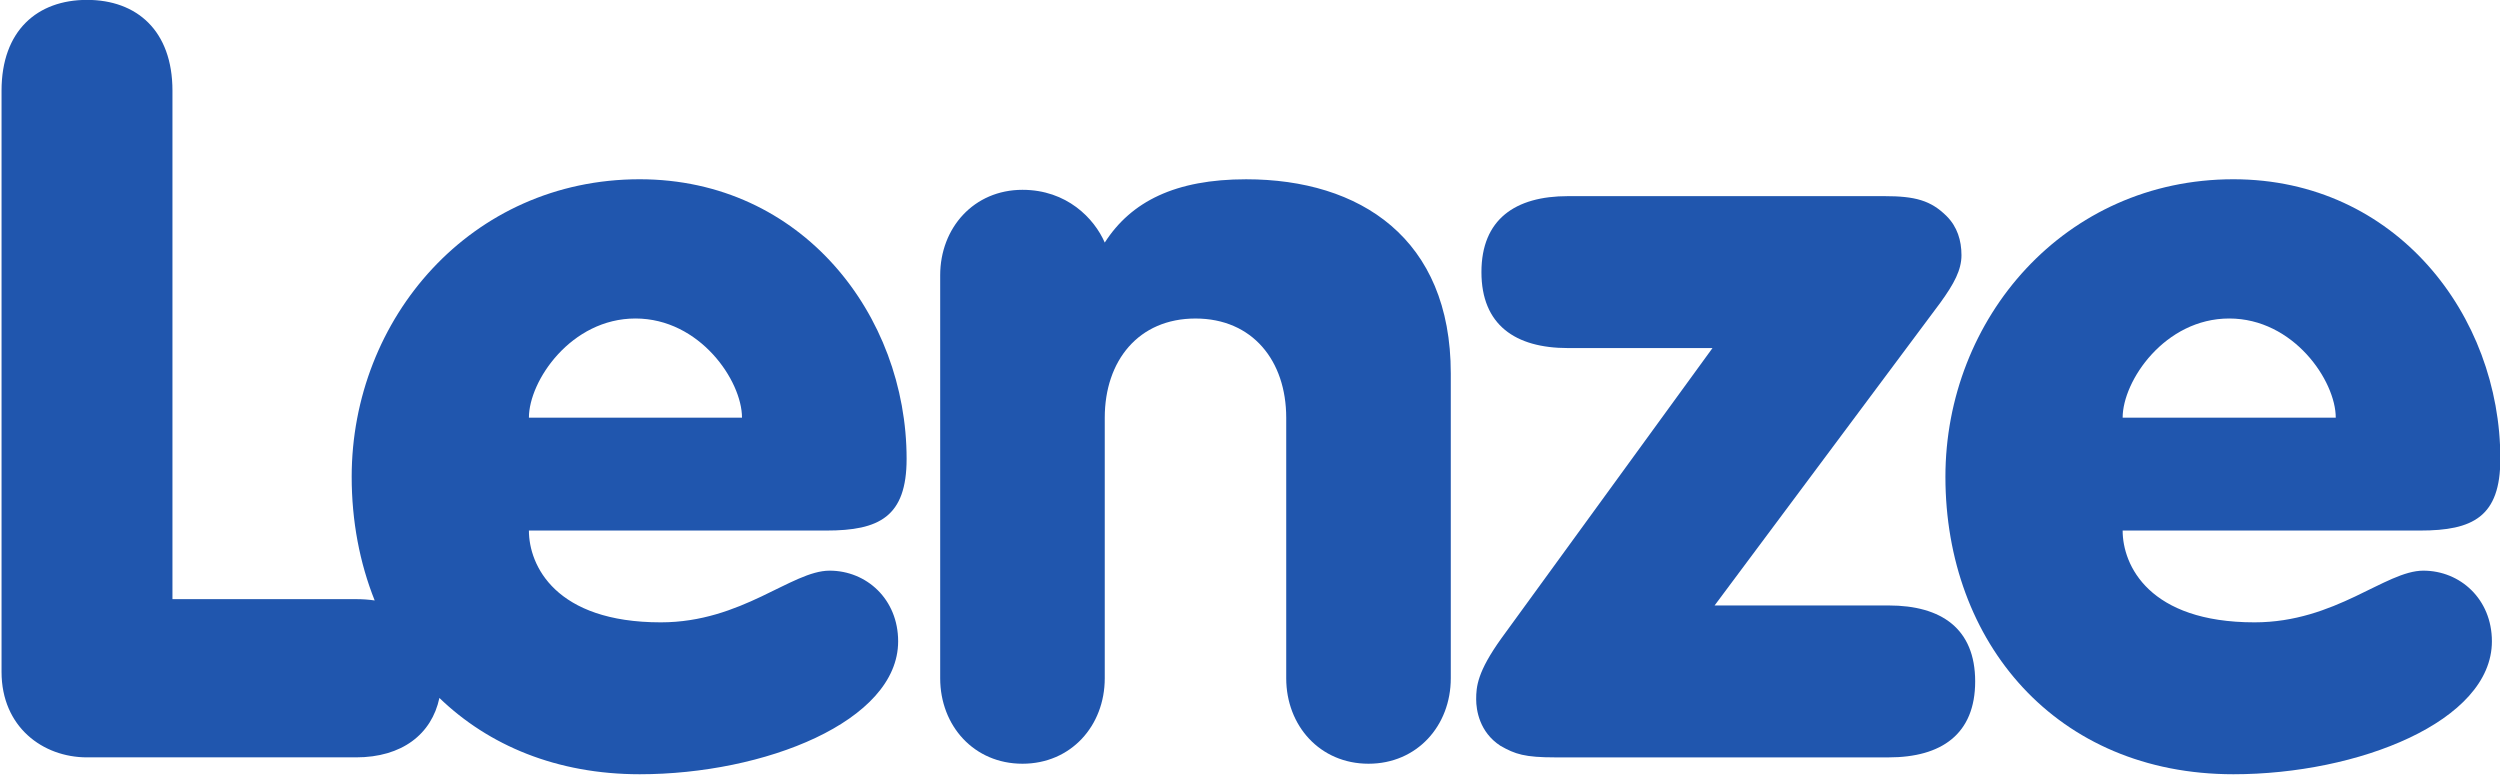 <?xml version="1.0" encoding="UTF-8" standalone="no"?>
<!DOCTYPE svg PUBLIC "-//W3C//DTD SVG 1.1//EN" "http://www.w3.org/Graphics/SVG/1.1/DTD/svg11.dtd">
<svg width="100%" height="100%" viewBox="0 0 709 220" version="1.1" xmlns="http://www.w3.org/2000/svg" xmlns:xlink="http://www.w3.org/1999/xlink" xml:space="preserve" xmlns:serif="http://www.serif.com/" style="fill-rule:evenodd;clip-rule:evenodd;stroke-linejoin:round;stroke-miterlimit:2;">
    <g transform="matrix(1,0,0,1,-3.543,-3.588)">
        <g transform="matrix(6.541,0,0,-6.541,-7037.66,513.486)">
            <g id="layer1">
                <g id="g7089">
                    <g id="g7091">
                        <g id="g7097" transform="matrix(1,0,0,1,1115.78,58.061)">
                            <path id="path7099" d="M0,0C0,6.221 -4.529,12.121 -11.573,12.121C-18.891,12.121 -24.06,6.084 -24.06,-0.778C-24.06,-2.698 -23.714,-4.511 -23.063,-6.141C-23.319,-6.103 -23.588,-6.084 -23.872,-6.084L-31.831,-6.084L-31.831,15.963C-31.831,18.571 -33.385,19.898 -35.535,19.898C-37.685,19.898 -39.241,18.571 -39.241,15.963L-39.241,-9.24C-39.241,-11.619 -37.457,-12.944 -35.535,-12.944L-23.872,-12.944C-21.88,-12.944 -20.592,-11.942 -20.257,-10.368C-18.121,-12.429 -15.162,-13.676 -11.573,-13.676C-6.176,-13.676 -0.367,-11.389 -0.367,-7.913C-0.367,-6.084 -1.739,-4.849 -3.34,-4.849C-4.987,-4.849 -7.137,-7.09 -10.658,-7.09C-15.232,-7.09 -16.376,-4.62 -16.376,-3.11L-3.477,-3.11C-1.19,-3.11 0,-2.516 0,0M-16.376,1.783C-16.376,3.384 -14.546,6.084 -11.756,6.084C-8.966,6.084 -7.137,3.384 -7.137,1.783L-16.376,1.783Z" style="fill:rgb(32,86,174);fill-rule:nonzero;"/>
                        </g>
                        <g id="g7101" transform="matrix(1,0,0,1,1130.5,70.181)">
                            <path id="path7103" d="M0,0C-3.064,0 -4.985,-0.961 -6.129,-2.744C-6.587,-1.692 -7.776,-0.457 -9.697,-0.457C-11.8,-0.457 -13.264,-2.103 -13.264,-4.162L-13.264,-21.635C-13.264,-23.693 -11.8,-25.34 -9.697,-25.34C-7.592,-25.34 -6.129,-23.693 -6.129,-21.635L-6.129,-10.338C-6.129,-7.867 -4.665,-6.037 -2.195,-6.037C0.275,-6.037 1.739,-7.867 1.739,-10.338L1.739,-21.635C1.739,-23.693 3.203,-25.34 5.307,-25.34C7.41,-25.34 8.874,-23.693 8.874,-21.635L8.874,-8.415C8.874,-2.561 4.94,0 0,0" style="fill:rgb(32,86,174);fill-rule:nonzero;"/>
                        </g>
                        <g id="g7105" transform="matrix(1,0,0,1,1158.36,51.703)">
                            <path id="path7107" d="M0,0L-7.548,0L2.24,13.127C2.836,13.95 3.156,14.546 3.156,15.186C3.156,15.827 2.972,16.42 2.516,16.877C1.829,17.564 1.143,17.747 -0.184,17.747L-13.906,17.747C-16.193,17.747 -17.657,16.741 -17.657,14.453C-17.657,12.167 -16.193,11.16 -13.906,11.16L-7.639,11.16L-16.787,-1.418C-17.839,-2.882 -17.885,-3.523 -17.885,-4.071C-17.885,-4.529 -17.748,-5.49 -16.834,-6.084C-16.193,-6.45 -15.781,-6.587 -14.454,-6.587L0,-6.587C2.287,-6.587 3.75,-5.58 3.75,-3.293C3.75,-1.006 2.287,0 0,0" style="fill:rgb(32,86,174);fill-rule:nonzero;"/>
                        </g>
                        <g id="g7109" transform="matrix(1,0,0,1,1181.54,53.212)">
                            <path id="path7111" d="M0,0C-1.646,0 -3.796,-2.241 -7.319,-2.241C-11.892,-2.241 -13.036,0.23 -13.036,1.739L-0.136,1.739C2.151,1.739 3.34,2.333 3.34,4.849C3.34,11.07 -1.189,16.97 -8.233,16.97C-15.552,16.97 -20.72,10.933 -20.72,4.071C-20.72,-3.11 -15.917,-8.827 -8.233,-8.827C-2.836,-8.827 2.974,-6.54 2.974,-3.064C2.974,-1.235 1.601,0 0,0M-8.416,10.933C-5.626,10.933 -3.796,8.233 -3.796,6.632L-13.036,6.632C-13.036,8.233 -11.206,10.933 -8.416,10.933" style="fill:rgb(32,86,174);fill-rule:nonzero;"/>
                        </g>
                    </g>
                </g>
            </g>
        </g>
    </g>
</svg>

